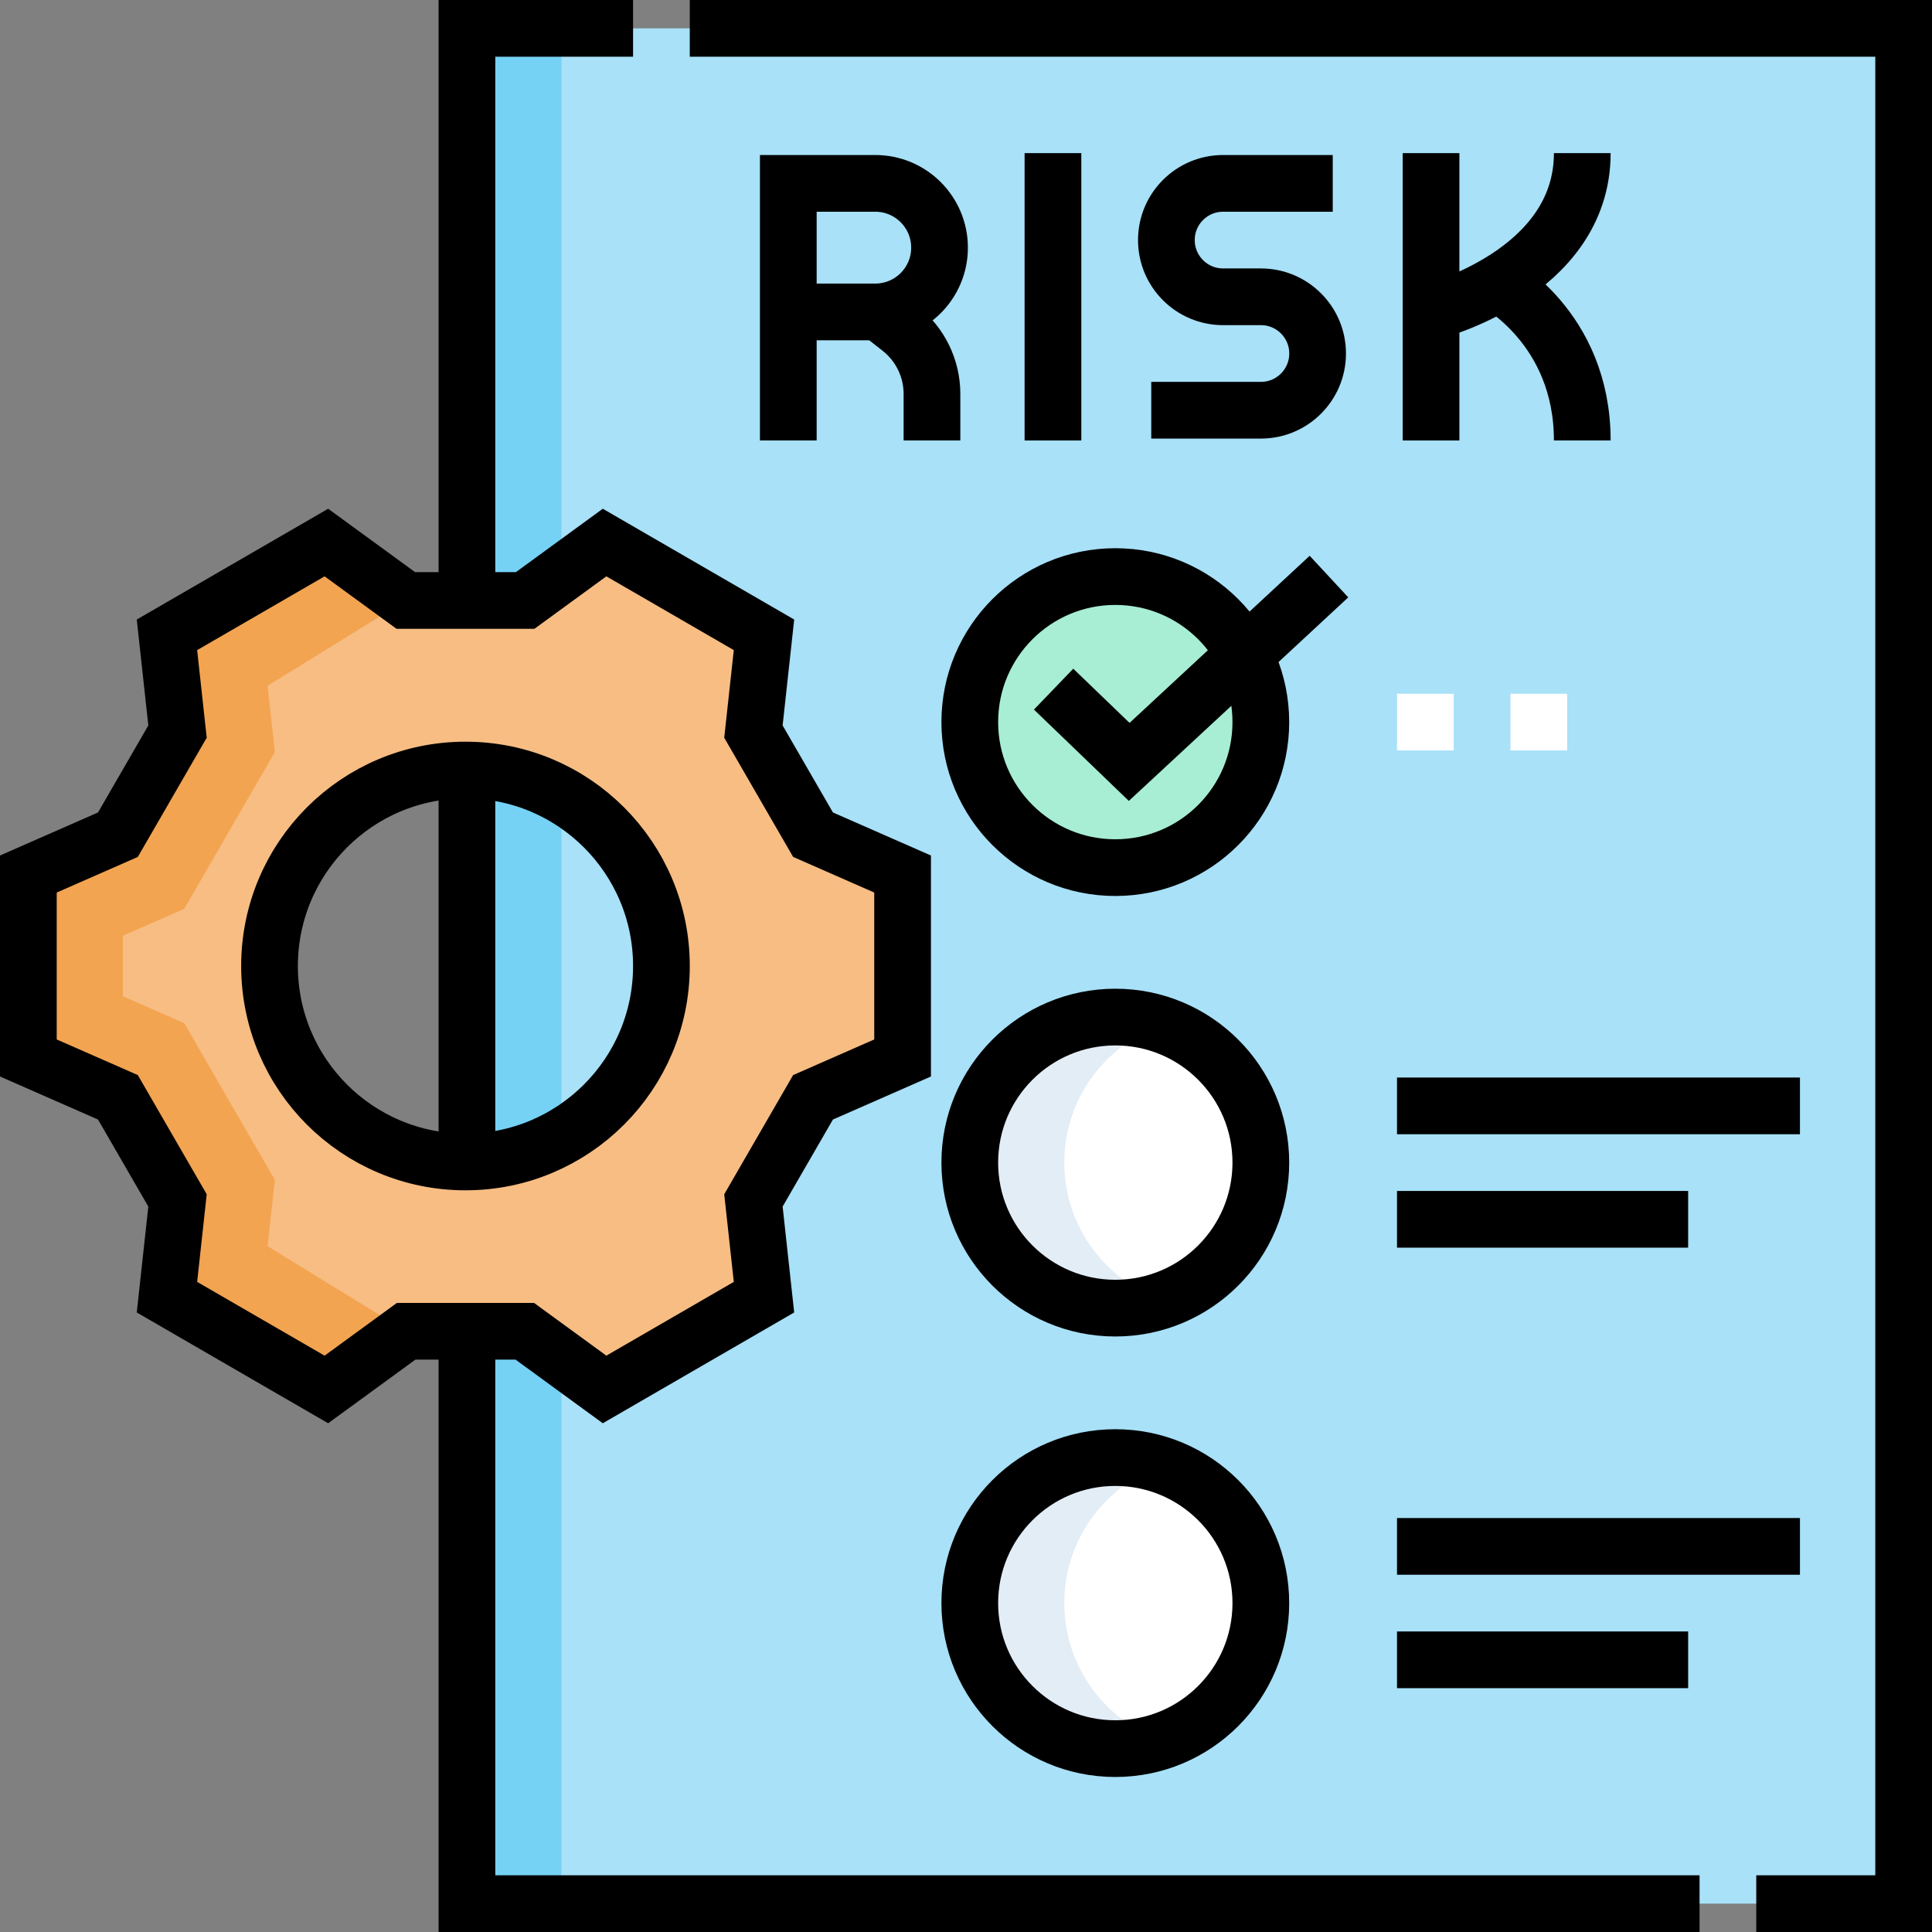 <?xml version="1.0" encoding="UTF-8"?>
<svg xmlns="http://www.w3.org/2000/svg" xmlns:xlink="http://www.w3.org/1999/xlink" version="1.1" id="Layer_1" x="0px" y="0px" viewBox="0 0 511 511" style="enable-background:new 0 0 511 511;" xml:space="preserve">
<rect x="0" y="0" width="511" height="511" fill="#808080" stroke="none"/>
<g>
	<g>
		<rect x="123.5" y="7.5" style="fill:#A8E1F8;" width="380" height="496"></rect>
		<rect x="123.5" y="7.5" style="fill:#75D2F5;" width="25" height="496"></rect>
		<circle style="fill:#FFFFFF;" cx="294.991" cy="307.5" r="38.491"></circle>
		<circle style="fill:#A7EED4;" cx="294.991" cy="190.991" r="38.491"></circle>
		<circle style="fill:#FFFFFF;" cx="294.991" cy="424.009" r="38.491"></circle>
		<path style="fill:#E3EDF6;" d="M281.5,307.5c0-16.881,10.871-31.213,25.991-36.404c-3.921-1.346-8.123-2.087-12.5-2.087&#10;&#9;&#9;&#9;c-21.258,0-38.491,17.233-38.491,38.491c0,21.258,17.233,38.491,38.491,38.491c4.377,0,8.579-0.741,12.5-2.087&#10;&#9;&#9;&#9;C292.372,338.713,281.5,324.381,281.5,307.5z"></path>
		<path style="fill:#E3EDF6;" d="M281.5,424.009c0-16.881,10.871-31.213,25.991-36.404c-3.921-1.346-8.123-2.087-12.5-2.087&#10;&#9;&#9;&#9;c-21.258,0-38.491,17.233-38.491,38.491s17.233,38.491,38.491,38.491c4.377,0,8.579-0.741,12.5-2.087&#10;&#9;&#9;&#9;C292.372,455.222,281.5,440.889,281.5,424.009z"></path>
		<path style="fill:#F7BD83;" d="M215.041,220.77c-5.818-10.065-9.946-17.207-15.764-27.272l2.794-25.592&#10;&#9;&#9;&#9;c-20.019-11.588-22.144-12.818-42.164-24.406l-21.004,15.317h-31.576L86.323,143.5c-20.02,11.588-22.145,12.818-42.164,24.407&#10;&#9;&#9;&#9;l2.794,25.592c-5.818,10.065-9.946,17.207-15.764,27.272L7.5,231.173v48.654l23.689,10.403&#10;&#9;&#9;&#9;c5.818,10.065,9.946,17.207,15.764,27.272l-2.794,25.592c20.019,11.588,22.144,12.818,42.164,24.406l21.101-15.388&#10;&#9;&#9;&#9;c11.572,0,19.81,0,31.382,0l21.101,15.388c20.02-11.588,22.144-12.818,42.164-24.407l-2.794-25.592&#10;&#9;&#9;&#9;c5.818-10.065,9.946-17.207,15.763-27.271l23.689-10.405v-48.65L215.041,220.77z M123.115,307.327&#10;&#9;&#9;&#9;c-28.623,0-51.827-23.204-51.827-51.827s23.204-51.827,51.827-51.827s51.827,23.204,51.827,51.827&#10;&#9;&#9;&#9;S151.738,307.327,123.115,307.327z"></path>
		<path style="fill:#F3A451;" d="M107.424,352.112l-36.645-22.496l1.915-17.538l-23.957-41.446l-16.236-7.13v-16.003l16.236-7.13&#10;&#9;&#9;&#9;l23.957-41.447l-1.915-17.538l36.548-22.567L86.323,143.5c-20.02,11.588-22.145,12.818-42.164,24.407l2.794,25.592&#10;&#9;&#9;&#9;c-5.818,10.065-9.946,17.207-15.764,27.272L7.5,231.173v48.654l23.689,10.403c5.818,10.065,9.946,17.207,15.764,27.272&#10;&#9;&#9;&#9;l-2.794,25.592c20.019,11.588,22.144,12.818,42.164,24.406L107.424,352.112z"></path>
	</g>
	<g>
		<polyline style="fill:none;stroke:#000000;stroke-width:15;stroke-miterlimit:10;" points="123.5,158.82 123.5,7.5 167.44,7.5 &#9;&#9;&#10;&#9;&#9;&#9;"></polyline>
		<polyline style="fill:none;stroke:#000000;stroke-width:15;stroke-miterlimit:10;" points="123.5,352.11 123.5,503.5 &#10;&#9;&#9;&#9;449.52,503.5 &#9;&#9;"></polyline>
		<polyline style="fill:none;stroke:#000000;stroke-width:15;stroke-miterlimit:10;" points="182.44,7.5 503.5,7.5 503.5,503.5 &#10;&#9;&#9;&#9;464.52,503.5 &#9;&#9;"></polyline>
		<g>
			<path style="fill:none;stroke:#000000;stroke-width:15;stroke-miterlimit:10;" d="M352.5,48.5h-29c-8.284,0-15,6.716-15,15v0&#10;&#9;&#9;&#9;&#9;c0,8.284,6.716,15,15,15h10c8.284,0,15,6.716,15,15v0c0,8.284-6.716,15-15,15h-29"></path>
		</g>
		<line style="fill:none;stroke:#000000;stroke-width:15;stroke-miterlimit:10;" x1="278.5" y1="40.5" x2="278.5" y2="116.5"></line>
		<g>
			<path style="fill:none;stroke:#000000;stroke-width:15;stroke-miterlimit:10;" d="M208.5,116.5v-68h23c9.389,0,17,7.611,17,17v0&#10;&#9;&#9;&#9;&#9;c0,9.389-7.611,17-17,17h-23"></path>
			<path style="fill:none;stroke:#000000;stroke-width:15;stroke-miterlimit:10;" d="M232.5,82.5l5.592,4.394&#10;&#9;&#9;&#9;&#9;c5.308,4.171,8.408,10.548,8.408,17.299V116.5"></path>
		</g>
		<g>
			<path style="fill:none;stroke:#000000;stroke-width:15;stroke-miterlimit:10;" d="M418.5,116.5c0-30-23-42-23-42"></path>
			<path style="fill:none;stroke:#000000;stroke-width:15;stroke-miterlimit:10;" d="M378.5,82.5c0,0,40-10,40-42"></path>
			<polyline style="fill:none;stroke:#000000;stroke-width:15;stroke-miterlimit:10;" points="378.5,116.5 378.5,116.5 378.5,40.5 &#10;&#9;&#9;&#9;&#9;&#9;&#9;&#9;"></polyline>
		</g>
		<circle style="fill:none;stroke:#000000;stroke-width:15;stroke-miterlimit:10;" cx="294.991" cy="307.5" r="38.491"></circle>
		<circle style="fill:none;stroke:#000000;stroke-width:15;stroke-miterlimit:10;" cx="294.991" cy="190.991" r="38.491"></circle>
		<circle style="fill:none;stroke:#000000;stroke-width:15;stroke-miterlimit:10;" cx="294.991" cy="424.009" r="38.491"></circle>
		<polyline style="fill:none;stroke:#000000;stroke-width:15;stroke-miterlimit:10;" points="278.669,182.273 298.664,201.518 &#10;&#9;&#9;&#9;351.5,152.5 &#9;&#9;"></polyline>
		<g>
			<line style="fill:none;stroke:#000000;stroke-width:15;stroke-miterlimit:10;" x1="369.5" y1="292.5" x2="476.072" y2="292.5"></line>
			<line style="fill:none;stroke:#000000;stroke-width:15;stroke-miterlimit:10;" x1="369.5" y1="322.5" x2="446.5" y2="322.5"></line>
		</g>
		<g>
			
				<line style="fill:none;stroke:#000000;stroke-width:15;stroke-miterlimit:10;" x1="369.5" y1="409.009" x2="476.072" y2="409.009"></line>
			
				<line style="fill:none;stroke:#000000;stroke-width:15;stroke-miterlimit:10;" x1="369.5" y1="439.009" x2="446.5" y2="439.009"></line>
		</g>
		<line style="fill:none;stroke:#000000;stroke-width:15;stroke-miterlimit:10;" x1="123.5" y1="203.673" x2="123.5" y2="307.327"></line>
		<g>
			<path style="fill:none;stroke:#000000;stroke-width:15;stroke-miterlimit:10;" d="M215.041,220.77&#10;&#9;&#9;&#9;&#9;c-5.818-10.065-9.946-17.207-15.764-27.272l2.794-25.592c-20.019-11.588-22.144-12.818-42.164-24.406l-21.004,15.317h-31.576&#10;&#9;&#9;&#9;&#9;L86.323,143.5c-20.02,11.588-22.145,12.818-42.164,24.407l2.794,25.592c-5.818,10.065-9.946,17.207-15.764,27.272L7.5,231.173&#10;&#9;&#9;&#9;&#9;v48.654l23.689,10.403c5.818,10.065,9.946,17.207,15.764,27.272l-2.794,25.592c20.019,11.588,22.144,12.818,42.164,24.406&#10;&#9;&#9;&#9;&#9;l21.101-15.388c11.572,0,19.81,0,31.382,0l21.101,15.388c20.02-11.588,22.144-12.818,42.164-24.407l-2.794-25.592&#10;&#9;&#9;&#9;&#9;c5.818-10.065,9.946-17.207,15.763-27.272l23.689-10.405v-48.65L215.041,220.77z"></path>
			<circle style="fill:none;stroke:#000000;stroke-width:15;stroke-miterlimit:10;" cx="123.115" cy="255.5" r="51.827"></circle>
		</g>
	</g>
	<g>
		<line style="fill:none;stroke:#FFFFFF;stroke-width:15;stroke-miterlimit:10;" x1="369.5" y1="190.991" x2="384.5" y2="190.991"></line>
		<line style="fill:none;stroke:#FFFFFF;stroke-width:15;stroke-miterlimit:10;" x1="399.5" y1="190.991" x2="414.5" y2="190.991"></line>
	</g>
</g>
<g>
</g>
<g>
</g>
<g>
</g>
<g>
</g>
<g>
</g>
<g>
</g>
<g>
</g>
<g>
</g>
<g>
</g>
<g>
</g>
<g>
</g>
<g>
</g>
<g>
</g>
<g>
</g>
<g>
</g>
</svg>
